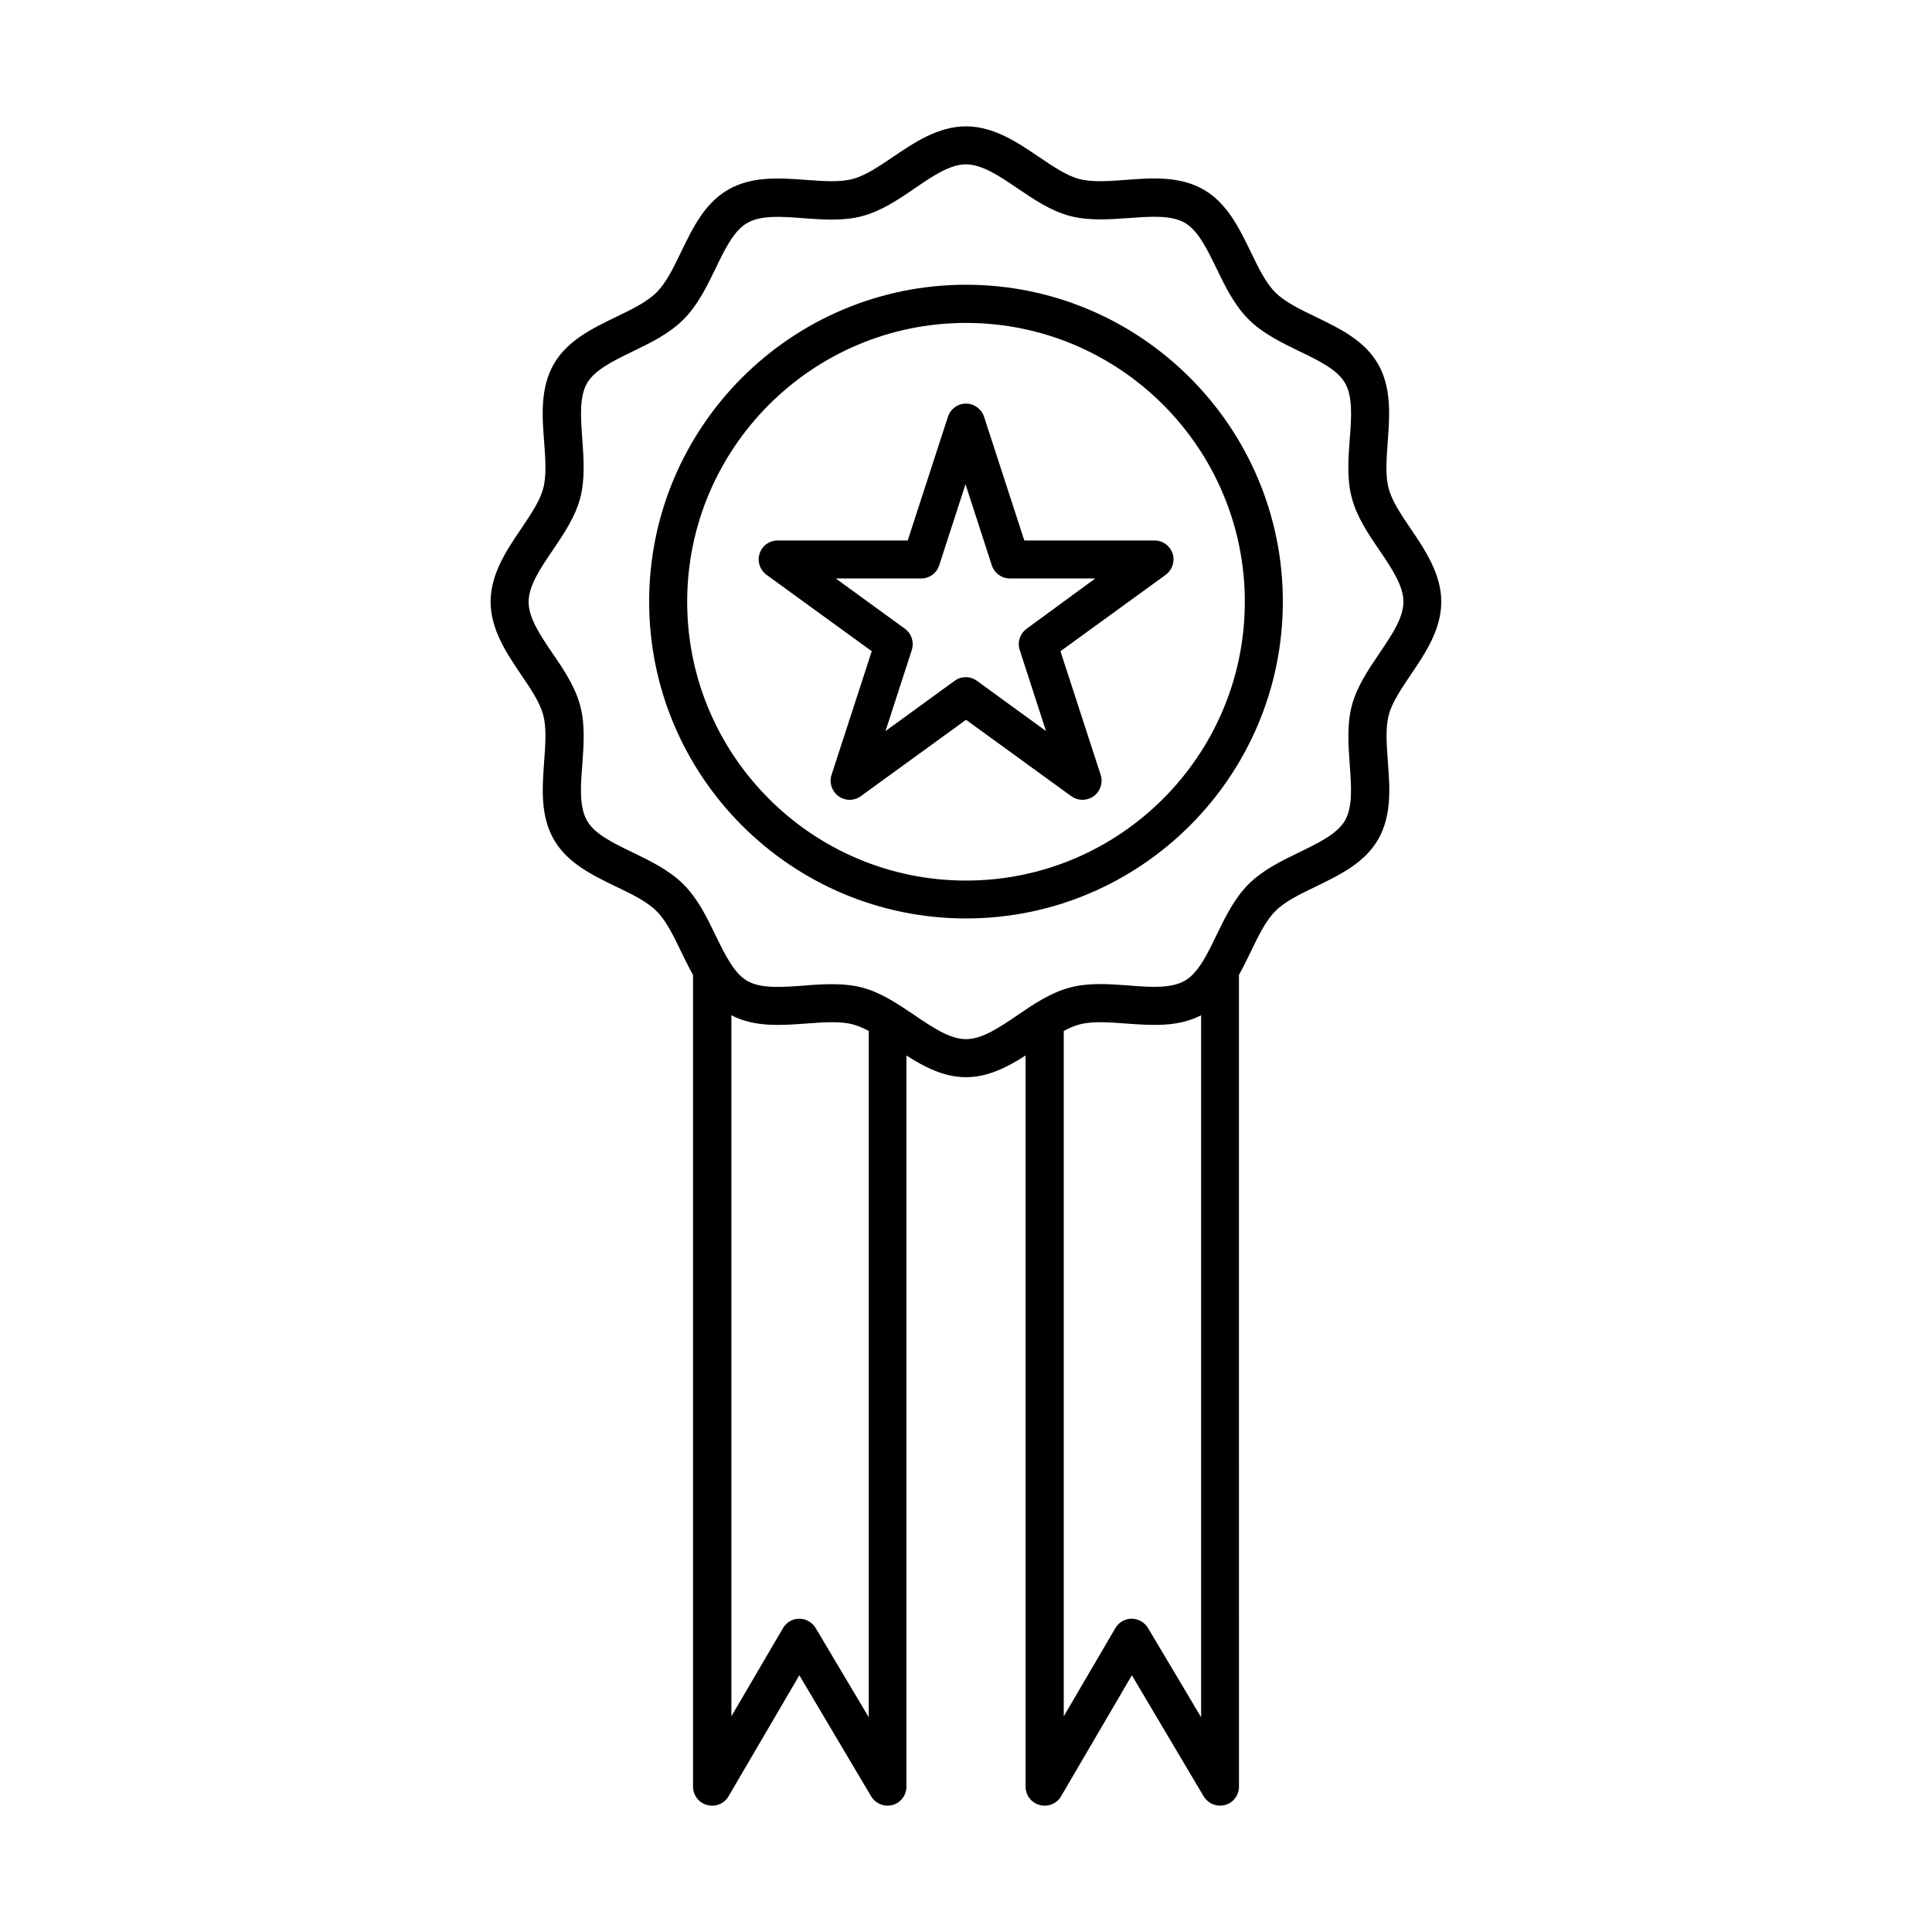 <?xml version="1.0" encoding="UTF-8"?>
<!-- Uploaded to: ICON Repo, www.svgrepo.com, Generator: ICON Repo Mixer Tools -->
<svg fill="#000000" width="800px" height="800px" version="1.1" viewBox="144 144 512 512" xmlns="http://www.w3.org/2000/svg">
 <g>
  <path d="m517.85 322.83c3.82-5.625 8.102-11.965 8.102-19.355 0-7.391-4.324-13.77-8.102-19.355-2.562-3.777-4.953-7.305-5.836-10.664-0.922-3.402-0.586-7.766-0.25-12.344 0.504-7.055 1.051-14.359-2.602-20.699-3.609-6.215-10.117-9.363-16.457-12.426-4.199-2.016-8.188-3.945-10.746-6.508-2.562-2.562-4.492-6.551-6.508-10.746-3.066-6.297-6.215-12.848-12.426-16.457-6.34-3.652-13.645-3.148-20.699-2.602-4.578 0.336-8.902 0.672-12.344-0.25-3.359-0.883-6.887-3.316-10.664-5.836-5.547-3.781-11.93-8.105-19.316-8.105-7.391 0-13.77 4.324-19.355 8.102-3.777 2.562-7.305 4.953-10.664 5.836-3.402 0.922-7.766 0.586-12.344 0.25-7.055-0.504-14.359-1.051-20.699 2.602-6.215 3.609-9.363 10.117-12.426 16.457-2.016 4.199-3.945 8.188-6.508 10.746-2.562 2.562-6.551 4.492-10.746 6.508-6.297 3.066-12.848 6.215-16.457 12.426-3.652 6.34-3.148 13.645-2.602 20.699 0.336 4.578 0.672 8.902-0.25 12.344-0.883 3.359-3.316 6.887-5.836 10.664-3.82 5.625-8.102 11.965-8.102 19.355s4.324 13.77 8.102 19.355c2.562 3.777 4.953 7.305 5.836 10.664 0.922 3.402 0.586 7.766 0.25 12.344-0.504 7.055-1.051 14.359 2.602 20.699 3.609 6.215 10.117 9.363 16.457 12.426 4.199 2.016 8.188 3.945 10.746 6.508 2.562 2.562 4.492 6.551 6.508 10.746 1.008 2.059 2.016 4.156 3.148 6.172v215.09c0 2.266 1.512 4.281 3.738 4.871 2.184 0.586 4.535-0.336 5.668-2.309l18.766-32.074 19.02 32.074c0.922 1.555 2.602 2.477 4.324 2.477 0.461 0 0.883-0.043 1.344-0.168 2.184-0.586 3.695-2.602 3.695-4.871l-0.004-193.76c4.703 3.023 9.91 5.75 15.785 5.75 5.879 0 11.082-2.731 15.785-5.75l0.004 193.76c0 2.266 1.512 4.281 3.738 4.871 2.184 0.586 4.535-0.336 5.668-2.309l18.766-32.074 19.02 32.074c0.922 1.555 2.602 2.477 4.324 2.477 0.461 0 0.883-0.043 1.344-0.168 2.184-0.586 3.695-2.602 3.695-4.871l-0.004-215.04v-0.082c1.133-2.016 2.141-4.113 3.148-6.172 2.016-4.199 3.945-8.188 6.508-10.746 2.562-2.562 6.551-4.492 10.746-6.508 6.297-3.066 12.848-6.215 16.457-12.426 3.652-6.34 3.148-13.645 2.602-20.699-0.336-4.578-0.672-8.902 0.25-12.344 0.848-3.32 3.281-6.848 5.801-10.625zm-157.69 252.62c-0.922-1.512-2.562-2.477-4.324-2.477-1.805 0-3.441 0.965-4.324 2.477l-13.688 23.387v-185.78c6.129 3.191 13.098 2.688 19.902 2.184 4.578-0.336 8.902-0.672 12.344 0.25 1.344 0.379 2.731 0.965 4.156 1.723v181.88zm88.082 0c-0.922-1.512-2.562-2.477-4.324-2.477-1.805 0-3.441 0.965-4.324 2.477l-13.688 23.387v-181.62c1.426-0.754 2.812-1.387 4.156-1.723 3.402-0.922 7.766-0.586 12.344-0.25 6.758 0.504 13.73 1.008 19.902-2.184v186.03zm61.297-258.29c-2.898 4.281-5.918 8.734-7.262 13.73-1.344 5.039-0.965 10.453-0.586 15.66 0.418 5.793 0.84 11.25-1.258 14.906-2.059 3.527-6.926 5.879-12.09 8.398-4.785 2.309-9.699 4.703-13.477 8.48-3.777 3.777-6.172 8.734-8.48 13.477-2.477 5.164-4.871 10.078-8.398 12.09-3.652 2.098-9.109 1.723-14.906 1.258-5.207-0.379-10.621-0.797-15.66 0.586-4.996 1.344-9.445 4.324-13.73 7.262-4.828 3.273-9.406 6.383-13.688 6.383s-8.859-3.106-13.688-6.383c-4.281-2.898-8.734-5.918-13.73-7.262-2.644-0.715-5.414-0.922-8.188-0.922-2.519 0-4.996 0.168-7.473 0.379-5.793 0.418-11.25 0.84-14.906-1.258-3.527-2.059-5.879-6.926-8.398-12.09-2.309-4.785-4.703-9.699-8.48-13.477-3.777-3.777-8.734-6.172-13.477-8.48-5.164-2.477-10.078-4.871-12.09-8.398-2.098-3.652-1.723-9.109-1.258-14.906 0.379-5.207 0.797-10.621-0.586-15.66-1.344-4.996-4.324-9.445-7.262-13.73-3.273-4.828-6.383-9.406-6.383-13.688s3.106-8.859 6.383-13.688c2.898-4.281 5.918-8.734 7.262-13.73 1.344-5.039 0.965-10.453 0.586-15.66-0.418-5.793-0.84-11.25 1.258-14.906 2.059-3.527 6.926-5.879 12.09-8.398 4.785-2.309 9.699-4.703 13.477-8.48 3.777-3.777 6.172-8.734 8.48-13.477 2.477-5.164 4.871-10.078 8.398-12.09 3.652-2.098 9.109-1.723 14.906-1.258 5.207 0.379 10.621 0.797 15.66-0.586 4.996-1.344 9.445-4.324 13.73-7.262 4.828-3.32 9.402-6.426 13.688-6.426 4.281 0 8.859 3.106 13.688 6.383 4.281 2.898 8.734 5.918 13.73 7.262 5.039 1.344 10.453 0.965 15.66 0.586 5.793-0.418 11.25-0.84 14.906 1.258 3.527 2.059 5.879 6.926 8.398 12.09 2.309 4.785 4.703 9.699 8.48 13.477 3.777 3.777 8.734 6.172 13.477 8.48 5.164 2.477 10.078 4.871 12.09 8.398 2.098 3.652 1.723 9.109 1.258 14.906-0.379 5.207-0.797 10.621 0.586 15.66 1.344 4.996 4.324 9.445 7.262 13.73 3.273 4.828 6.383 9.406 6.383 13.688s-3.109 8.859-6.383 13.688z"/>
  <path d="m400 219.46c-46.309 0-83.969 37.66-83.969 83.969s37.66 83.969 83.969 83.969 83.969-37.66 83.969-83.969c-0.004-46.266-37.66-83.969-83.969-83.969zm0 157.9c-40.766 0-73.891-33.168-73.891-73.891 0-40.723 33.168-73.891 73.891-73.891 40.766 0 73.891 33.168 73.891 73.891 0 40.727-33.125 73.891-73.891 73.891z"/>
  <path d="m415.45 287.23-10.664-32.789c-0.672-2.059-2.602-3.484-4.785-3.484s-4.113 1.387-4.785 3.484l-10.664 32.789h-34.469c-2.184 0-4.113 1.387-4.785 3.484-0.672 2.059 0.082 4.367 1.848 5.625l27.879 20.238-10.664 32.789c-0.672 2.059 0.082 4.367 1.848 5.625 1.762 1.301 4.156 1.301 5.918 0l27.879-20.238 27.879 20.238c0.883 0.629 1.93 0.965 2.981 0.965s2.098-0.336 2.981-0.965c1.762-1.301 2.519-3.57 1.848-5.625l-10.664-32.789 27.879-20.238c1.762-1.301 2.519-3.57 1.848-5.625-0.672-2.059-2.602-3.484-4.785-3.484zm0.629 23.383c-1.762 1.301-2.519 3.57-1.848 5.625l6.969 21.496-18.305-13.309c-1.762-1.301-4.156-1.301-5.918 0l-18.305 13.309 6.969-21.496c0.672-2.059-0.082-4.367-1.848-5.625l-18.305-13.309h22.629c2.184 0 4.113-1.387 4.785-3.484l6.969-21.496 6.969 21.496c0.672 2.059 2.602 3.484 4.785 3.484h22.629z"/>
 </g>
</svg>